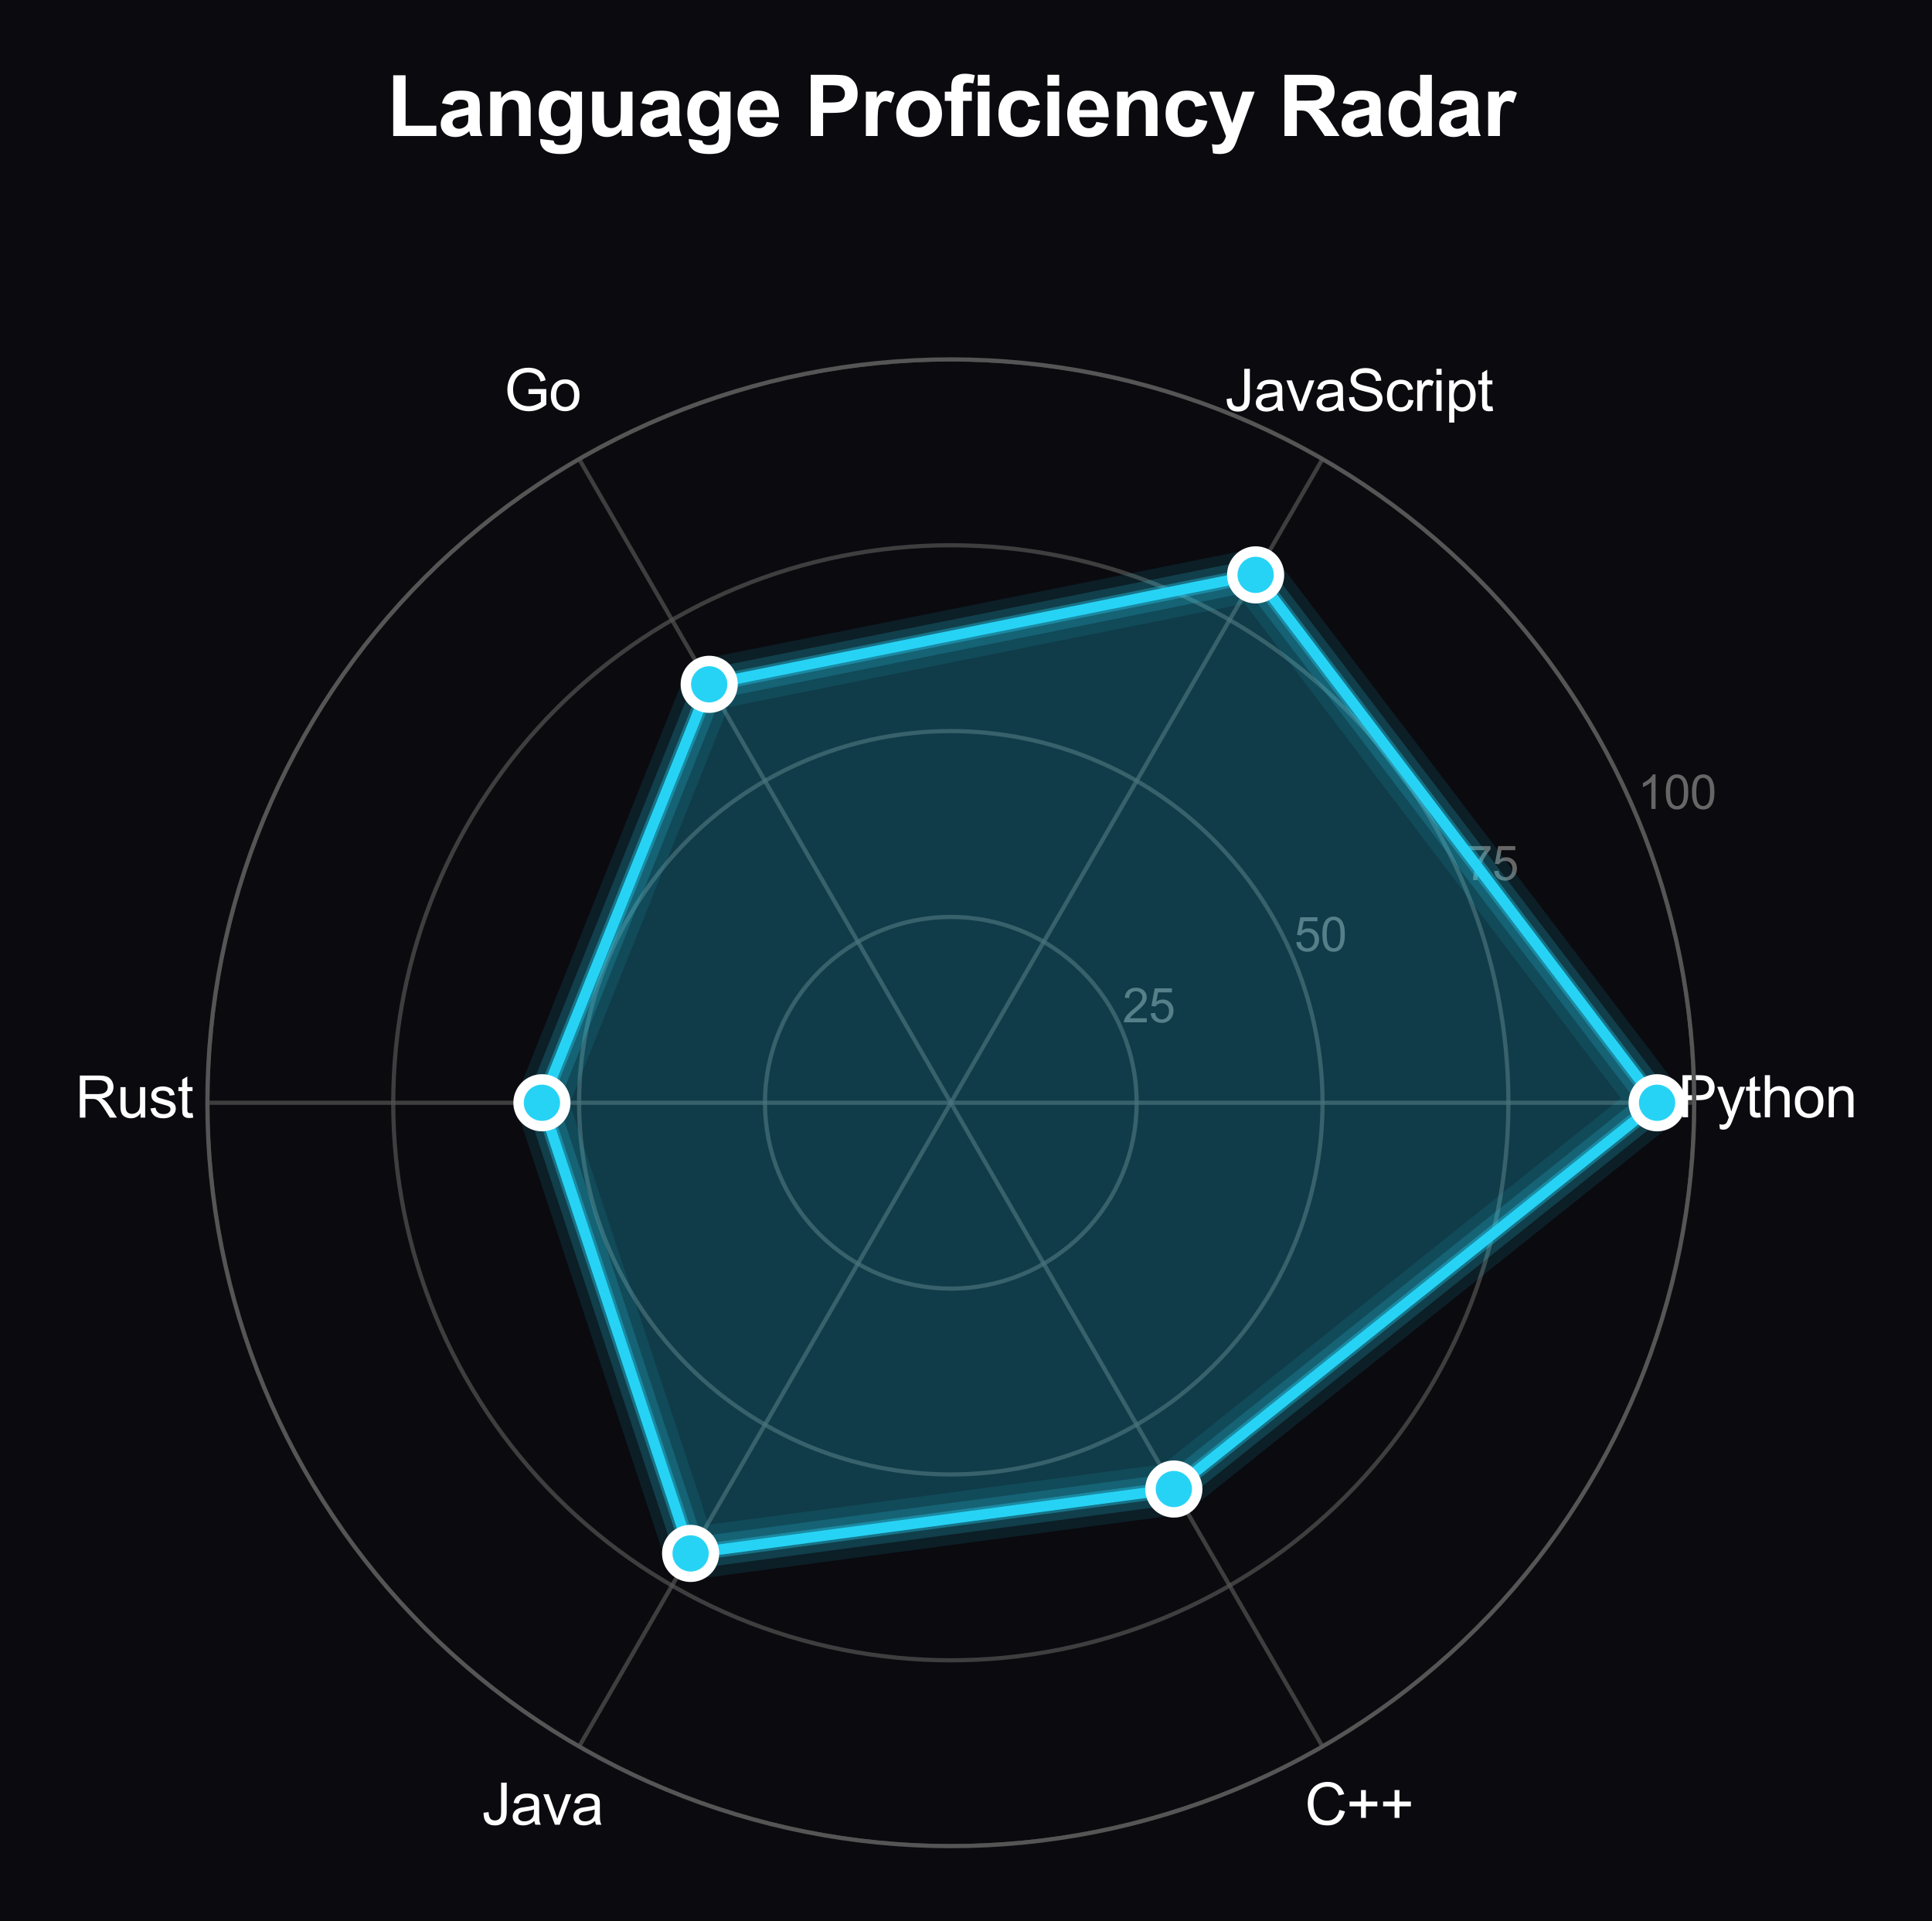 <?xml version="1.0" encoding="utf-8" standalone="no"?>
<!DOCTYPE svg PUBLIC "-//W3C//DTD SVG 1.1//EN"
  "http://www.w3.org/Graphics/SVG/1.1/DTD/svg11.dtd">
<svg xmlns:xlink="http://www.w3.org/1999/xlink" viewBox="0 0 369.935 367.928" xmlns="http://www.w3.org/2000/svg" version="1.1">
 <defs>
  <style type="text/css">*{stroke-linejoin: round; stroke-linecap: butt}</style>
 </defs>
 <g id="figure_1">
  <g id="patch_1">
   <path d="M 0 367.928 
L 369.935 367.928 
L 369.935 0 
L 0 0 
z
" style="fill: #0a0a0f"/>
  </g>
  <g id="axes_1">
   <g id="patch_2">
    <path d="M 324.413 211.176 
C 324.413 192.482 320.73 173.971 313.577 156.7 
C 306.423 139.43 295.937 123.736 282.719 110.518 
C 269.5 97.299 253.807 86.813 236.536 79.66 
C 219.266 72.506 200.754 68.824 182.061 68.824 
C 163.367 68.824 144.855 72.506 127.585 79.66 
C 110.314 86.813 94.621 97.299 81.402 110.518 
C 68.184 123.736 57.698 139.43 50.544 156.7 
C 43.391 173.971 39.709 192.482 39.709 211.176 
C 39.709 229.869 43.391 248.381 50.544 265.652 
C 57.698 282.922 68.184 298.616 81.402 311.834 
C 94.621 325.052 110.314 335.538 127.585 342.692 
C 144.855 349.846 163.367 353.528 182.061 353.528 
C 200.754 353.528 219.266 349.846 236.536 342.692 
C 253.807 335.538 269.5 325.052 282.719 311.834 
C 295.937 298.616 306.423 282.922 313.577 265.652 
C 320.73 248.381 324.413 229.869 324.413 211.176 
M 182.061 211.176 
C 182.061 211.176 182.061 211.176 182.061 211.176 
C 182.061 211.176 182.061 211.176 182.061 211.176 
C 182.061 211.176 182.061 211.176 182.061 211.176 
C 182.061 211.176 182.061 211.176 182.061 211.176 
C 182.061 211.176 182.061 211.176 182.061 211.176 
C 182.061 211.176 182.061 211.176 182.061 211.176 
C 182.061 211.176 182.061 211.176 182.061 211.176 
C 182.061 211.176 182.061 211.176 182.061 211.176 
C 182.061 211.176 182.061 211.176 182.061 211.176 
C 182.061 211.176 182.061 211.176 182.061 211.176 
C 182.061 211.176 182.061 211.176 182.061 211.176 
C 182.061 211.176 182.061 211.176 182.061 211.176 
C 182.061 211.176 182.061 211.176 182.061 211.176 
C 182.061 211.176 182.061 211.176 182.061 211.176 
C 182.061 211.176 182.061 211.176 182.061 211.176 
C 182.061 211.176 182.061 211.176 182.061 211.176 
z
" style="fill: #0a0a0f"/>
   </g>
   <g id="matplotlib.axis_1">
    <g id="xtick_1">
     <g id="line2d_1">
      <path d="M 182.061 211.176 
L 324.413 211.176 
" clip-path="url(#p5cfd52d963)" style="fill: none; stroke: #555555; stroke-opacity: 0.7; stroke-width: 0.8; stroke-linecap: round"/>
     </g>
     <g id="text_1">
      <!-- Python -->
      <g style="fill: #ffffff" transform="translate(321.29 213.955) scale(0.11 -0.11)">
       <defs>
        <path id="ArialMT-50" d="M 494 0 
L 494 4581 
L 2222 4581 
Q 2678 4581 2919 4538 
Q 3256 4481 3484 4323 
Q 3713 4166 3852 3881 
Q 3991 3597 3991 3256 
Q 3991 2672 3619 2267 
Q 3247 1863 2275 1863 
L 1100 1863 
L 1100 0 
L 494 0 
z
M 1100 2403 
L 2284 2403 
Q 2872 2403 3119 2622 
Q 3366 2841 3366 3238 
Q 3366 3525 3220 3729 
Q 3075 3934 2838 4000 
Q 2684 4041 2272 4041 
L 1100 4041 
L 1100 2403 
z
" transform="scale(0.016)"/>
        <path id="ArialMT-79" d="M 397 -1278 
L 334 -750 
Q 519 -800 656 -800 
Q 844 -800 956 -737 
Q 1069 -675 1141 -563 
Q 1194 -478 1313 -144 
Q 1328 -97 1363 -6 
L 103 3319 
L 709 3319 
L 1400 1397 
Q 1534 1031 1641 628 
Q 1738 1016 1872 1384 
L 2581 3319 
L 3144 3319 
L 1881 -56 
Q 1678 -603 1566 -809 
Q 1416 -1088 1222 -1217 
Q 1028 -1347 759 -1347 
Q 597 -1347 397 -1278 
z
" transform="scale(0.016)"/>
        <path id="ArialMT-74" d="M 1650 503 
L 1731 6 
Q 1494 -44 1306 -44 
Q 1000 -44 831 53 
Q 663 150 594 308 
Q 525 466 525 972 
L 525 2881 
L 113 2881 
L 113 3319 
L 525 3319 
L 525 4141 
L 1084 4478 
L 1084 3319 
L 1650 3319 
L 1650 2881 
L 1084 2881 
L 1084 941 
Q 1084 700 1114 631 
Q 1144 563 1211 522 
Q 1278 481 1403 481 
Q 1497 481 1650 503 
z
" transform="scale(0.016)"/>
        <path id="ArialMT-68" d="M 422 0 
L 422 4581 
L 984 4581 
L 984 2938 
Q 1378 3394 1978 3394 
Q 2347 3394 2619 3248 
Q 2891 3103 3008 2847 
Q 3125 2591 3125 2103 
L 3125 0 
L 2563 0 
L 2563 2103 
Q 2563 2525 2380 2717 
Q 2197 2909 1863 2909 
Q 1613 2909 1392 2779 
Q 1172 2650 1078 2428 
Q 984 2206 984 1816 
L 984 0 
L 422 0 
z
" transform="scale(0.016)"/>
        <path id="ArialMT-6f" d="M 213 1659 
Q 213 2581 725 3025 
Q 1153 3394 1769 3394 
Q 2453 3394 2887 2945 
Q 3322 2497 3322 1706 
Q 3322 1066 3130 698 
Q 2938 331 2570 128 
Q 2203 -75 1769 -75 
Q 1072 -75 642 372 
Q 213 819 213 1659 
z
M 791 1659 
Q 791 1022 1069 705 
Q 1347 388 1769 388 
Q 2188 388 2466 706 
Q 2744 1025 2744 1678 
Q 2744 2294 2464 2611 
Q 2184 2928 1769 2928 
Q 1347 2928 1069 2612 
Q 791 2297 791 1659 
z
" transform="scale(0.016)"/>
        <path id="ArialMT-6e" d="M 422 0 
L 422 3319 
L 928 3319 
L 928 2847 
Q 1294 3394 1984 3394 
Q 2284 3394 2536 3286 
Q 2788 3178 2913 3003 
Q 3038 2828 3088 2588 
Q 3119 2431 3119 2041 
L 3119 0 
L 2556 0 
L 2556 2019 
Q 2556 2363 2490 2533 
Q 2425 2703 2258 2804 
Q 2091 2906 1866 2906 
Q 1506 2906 1245 2678 
Q 984 2450 984 1813 
L 984 0 
L 422 0 
z
" transform="scale(0.016)"/>
       </defs>
       <use xlink:href="#ArialMT-50"/>
       <use xlink:href="#ArialMT-79" transform="translate(66.699 0)"/>
       <use xlink:href="#ArialMT-74" transform="translate(116.699 0)"/>
       <use xlink:href="#ArialMT-68" transform="translate(144.482 0)"/>
       <use xlink:href="#ArialMT-6f" transform="translate(200.098 0)"/>
       <use xlink:href="#ArialMT-6e" transform="translate(255.713 0)"/>
      </g>
     </g>
    </g>
    <g id="xtick_2">
     <g id="line2d_2">
      <path d="M 182.061 211.176 
L 253.237 87.895 
" clip-path="url(#p5cfd52d963)" style="fill: none; stroke: #555555; stroke-opacity: 0.7; stroke-width: 0.8; stroke-linecap: round"/>
     </g>
     <g id="text_2">
      <!-- JavaScript -->
      <g style="fill: #ffffff" transform="translate(234.561 78.682) scale(0.11 -0.11)">
       <defs>
        <path id="ArialMT-4a" d="M 184 1300 
L 731 1375 
Q 753 850 928 656 
Q 1103 463 1413 463 
Q 1641 463 1806 567 
Q 1972 672 2034 851 
Q 2097 1031 2097 1425 
L 2097 4581 
L 2703 4581 
L 2703 1459 
Q 2703 884 2564 568 
Q 2425 253 2123 87 
Q 1822 -78 1416 -78 
Q 813 -78 492 269 
Q 172 616 184 1300 
z
" transform="scale(0.016)"/>
        <path id="ArialMT-61" d="M 2588 409 
Q 2275 144 1986 34 
Q 1697 -75 1366 -75 
Q 819 -75 525 192 
Q 231 459 231 875 
Q 231 1119 342 1320 
Q 453 1522 633 1644 
Q 813 1766 1038 1828 
Q 1203 1872 1538 1913 
Q 2219 1994 2541 2106 
Q 2544 2222 2544 2253 
Q 2544 2597 2384 2738 
Q 2169 2928 1744 2928 
Q 1347 2928 1158 2789 
Q 969 2650 878 2297 
L 328 2372 
Q 403 2725 575 2942 
Q 747 3159 1072 3276 
Q 1397 3394 1825 3394 
Q 2250 3394 2515 3294 
Q 2781 3194 2906 3042 
Q 3031 2891 3081 2659 
Q 3109 2516 3109 2141 
L 3109 1391 
Q 3109 606 3145 398 
Q 3181 191 3288 0 
L 2700 0 
Q 2613 175 2588 409 
z
M 2541 1666 
Q 2234 1541 1622 1453 
Q 1275 1403 1131 1340 
Q 988 1278 909 1158 
Q 831 1038 831 891 
Q 831 666 1001 516 
Q 1172 366 1500 366 
Q 1825 366 2078 508 
Q 2331 650 2450 897 
Q 2541 1088 2541 1459 
L 2541 1666 
z
" transform="scale(0.016)"/>
        <path id="ArialMT-76" d="M 1344 0 
L 81 3319 
L 675 3319 
L 1388 1331 
Q 1503 1009 1600 663 
Q 1675 925 1809 1294 
L 2547 3319 
L 3125 3319 
L 1869 0 
L 1344 0 
z
" transform="scale(0.016)"/>
        <path id="ArialMT-53" d="M 288 1472 
L 859 1522 
Q 900 1178 1048 958 
Q 1197 738 1509 602 
Q 1822 466 2213 466 
Q 2559 466 2825 569 
Q 3091 672 3220 851 
Q 3350 1031 3350 1244 
Q 3350 1459 3225 1620 
Q 3100 1781 2813 1891 
Q 2628 1963 1997 2114 
Q 1366 2266 1113 2400 
Q 784 2572 623 2826 
Q 463 3081 463 3397 
Q 463 3744 659 4045 
Q 856 4347 1234 4503 
Q 1613 4659 2075 4659 
Q 2584 4659 2973 4495 
Q 3363 4331 3572 4012 
Q 3781 3694 3797 3291 
L 3216 3247 
Q 3169 3681 2898 3903 
Q 2628 4125 2100 4125 
Q 1550 4125 1298 3923 
Q 1047 3722 1047 3438 
Q 1047 3191 1225 3031 
Q 1400 2872 2139 2705 
Q 2878 2538 3153 2413 
Q 3553 2228 3743 1945 
Q 3934 1663 3934 1294 
Q 3934 928 3725 604 
Q 3516 281 3123 101 
Q 2731 -78 2241 -78 
Q 1619 -78 1198 103 
Q 778 284 539 648 
Q 300 1013 288 1472 
z
" transform="scale(0.016)"/>
        <path id="ArialMT-63" d="M 2588 1216 
L 3141 1144 
Q 3050 572 2676 248 
Q 2303 -75 1759 -75 
Q 1078 -75 664 370 
Q 250 816 250 1647 
Q 250 2184 428 2587 
Q 606 2991 970 3192 
Q 1334 3394 1763 3394 
Q 2303 3394 2647 3120 
Q 2991 2847 3088 2344 
L 2541 2259 
Q 2463 2594 2264 2762 
Q 2066 2931 1784 2931 
Q 1359 2931 1093 2626 
Q 828 2322 828 1663 
Q 828 994 1084 691 
Q 1341 388 1753 388 
Q 2084 388 2306 591 
Q 2528 794 2588 1216 
z
" transform="scale(0.016)"/>
        <path id="ArialMT-72" d="M 416 0 
L 416 3319 
L 922 3319 
L 922 2816 
Q 1116 3169 1280 3281 
Q 1444 3394 1641 3394 
Q 1925 3394 2219 3213 
L 2025 2691 
Q 1819 2813 1613 2813 
Q 1428 2813 1281 2702 
Q 1134 2591 1072 2394 
Q 978 2094 978 1738 
L 978 0 
L 416 0 
z
" transform="scale(0.016)"/>
        <path id="ArialMT-69" d="M 425 3934 
L 425 4581 
L 988 4581 
L 988 3934 
L 425 3934 
z
M 425 0 
L 425 3319 
L 988 3319 
L 988 0 
L 425 0 
z
" transform="scale(0.016)"/>
        <path id="ArialMT-70" d="M 422 -1272 
L 422 3319 
L 934 3319 
L 934 2888 
Q 1116 3141 1344 3267 
Q 1572 3394 1897 3394 
Q 2322 3394 2647 3175 
Q 2972 2956 3137 2557 
Q 3303 2159 3303 1684 
Q 3303 1175 3120 767 
Q 2938 359 2589 142 
Q 2241 -75 1856 -75 
Q 1575 -75 1351 44 
Q 1128 163 984 344 
L 984 -1272 
L 422 -1272 
z
M 931 1641 
Q 931 1000 1190 694 
Q 1450 388 1819 388 
Q 2194 388 2461 705 
Q 2728 1022 2728 1688 
Q 2728 2322 2467 2637 
Q 2206 2953 1844 2953 
Q 1484 2953 1207 2617 
Q 931 2281 931 1641 
z
" transform="scale(0.016)"/>
       </defs>
       <use xlink:href="#ArialMT-4a"/>
       <use xlink:href="#ArialMT-61" transform="translate(50 0)"/>
       <use xlink:href="#ArialMT-76" transform="translate(105.615 0)"/>
       <use xlink:href="#ArialMT-61" transform="translate(155.615 0)"/>
       <use xlink:href="#ArialMT-53" transform="translate(211.23 0)"/>
       <use xlink:href="#ArialMT-63" transform="translate(277.93 0)"/>
       <use xlink:href="#ArialMT-72" transform="translate(327.93 0)"/>
       <use xlink:href="#ArialMT-69" transform="translate(361.23 0)"/>
       <use xlink:href="#ArialMT-70" transform="translate(383.447 0)"/>
       <use xlink:href="#ArialMT-74" transform="translate(439.062 0)"/>
      </g>
     </g>
    </g>
    <g id="xtick_3">
     <g id="line2d_3">
      <path d="M 182.061 211.176 
L 110.885 87.895 
" clip-path="url(#p5cfd52d963)" style="fill: none; stroke: #555555; stroke-opacity: 0.7; stroke-width: 0.8; stroke-linecap: round"/>
     </g>
     <g id="text_3">
      <!-- Go -->
      <g style="fill: #ffffff" transform="translate(96.548 78.615) scale(0.11 -0.11)">
       <defs>
        <path id="ArialMT-47" d="M 2638 1797 
L 2638 2334 
L 4578 2338 
L 4578 638 
Q 4131 281 3656 101 
Q 3181 -78 2681 -78 
Q 2006 -78 1454 211 
Q 903 500 622 1047 
Q 341 1594 341 2269 
Q 341 2938 620 3517 
Q 900 4097 1425 4378 
Q 1950 4659 2634 4659 
Q 3131 4659 3532 4498 
Q 3934 4338 4162 4050 
Q 4391 3763 4509 3300 
L 3963 3150 
Q 3859 3500 3706 3700 
Q 3553 3900 3268 4020 
Q 2984 4141 2638 4141 
Q 2222 4141 1919 4014 
Q 1616 3888 1430 3681 
Q 1244 3475 1141 3228 
Q 966 2803 966 2306 
Q 966 1694 1177 1281 
Q 1388 869 1791 669 
Q 2194 469 2647 469 
Q 3041 469 3416 620 
Q 3791 772 3984 944 
L 3984 1797 
L 2638 1797 
z
" transform="scale(0.016)"/>
       </defs>
       <use xlink:href="#ArialMT-47"/>
       <use xlink:href="#ArialMT-6f" transform="translate(77.783 0)"/>
      </g>
     </g>
    </g>
    <g id="xtick_4">
     <g id="line2d_4">
      <path d="M 182.061 211.176 
L 39.709 211.176 
" clip-path="url(#p5cfd52d963)" style="fill: none; stroke: #555555; stroke-opacity: 0.7; stroke-width: 0.8; stroke-linecap: round"/>
     </g>
     <g id="text_4">
      <!-- Rust -->
      <g style="fill: #ffffff" transform="translate(14.4 214.019) scale(0.11 -0.11)">
       <defs>
        <path id="ArialMT-52" d="M 503 0 
L 503 4581 
L 2534 4581 
Q 3147 4581 3465 4457 
Q 3784 4334 3975 4021 
Q 4166 3709 4166 3331 
Q 4166 2844 3850 2509 
Q 3534 2175 2875 2084 
Q 3116 1969 3241 1856 
Q 3506 1613 3744 1247 
L 4541 0 
L 3778 0 
L 3172 953 
Q 2906 1366 2734 1584 
Q 2563 1803 2427 1890 
Q 2291 1978 2150 2013 
Q 2047 2034 1813 2034 
L 1109 2034 
L 1109 0 
L 503 0 
z
M 1109 2559 
L 2413 2559 
Q 2828 2559 3062 2645 
Q 3297 2731 3419 2920 
Q 3541 3109 3541 3331 
Q 3541 3656 3305 3865 
Q 3069 4075 2559 4075 
L 1109 4075 
L 1109 2559 
z
" transform="scale(0.016)"/>
        <path id="ArialMT-75" d="M 2597 0 
L 2597 488 
Q 2209 -75 1544 -75 
Q 1250 -75 995 37 
Q 741 150 617 320 
Q 494 491 444 738 
Q 409 903 409 1263 
L 409 3319 
L 972 3319 
L 972 1478 
Q 972 1038 1006 884 
Q 1059 663 1231 536 
Q 1403 409 1656 409 
Q 1909 409 2131 539 
Q 2353 669 2445 892 
Q 2538 1116 2538 1541 
L 2538 3319 
L 3100 3319 
L 3100 0 
L 2597 0 
z
" transform="scale(0.016)"/>
        <path id="ArialMT-73" d="M 197 991 
L 753 1078 
Q 800 744 1014 566 
Q 1228 388 1613 388 
Q 2000 388 2187 545 
Q 2375 703 2375 916 
Q 2375 1106 2209 1216 
Q 2094 1291 1634 1406 
Q 1016 1563 777 1677 
Q 538 1791 414 1992 
Q 291 2194 291 2438 
Q 291 2659 392 2848 
Q 494 3038 669 3163 
Q 800 3259 1026 3326 
Q 1253 3394 1513 3394 
Q 1903 3394 2198 3281 
Q 2494 3169 2634 2976 
Q 2775 2784 2828 2463 
L 2278 2388 
Q 2241 2644 2061 2787 
Q 1881 2931 1553 2931 
Q 1166 2931 1000 2803 
Q 834 2675 834 2503 
Q 834 2394 903 2306 
Q 972 2216 1119 2156 
Q 1203 2125 1616 2013 
Q 2213 1853 2448 1751 
Q 2684 1650 2818 1456 
Q 2953 1263 2953 975 
Q 2953 694 2789 445 
Q 2625 197 2315 61 
Q 2006 -75 1616 -75 
Q 969 -75 630 194 
Q 291 463 197 991 
z
" transform="scale(0.016)"/>
       </defs>
       <use xlink:href="#ArialMT-52"/>
       <use xlink:href="#ArialMT-75" transform="translate(72.217 0)"/>
       <use xlink:href="#ArialMT-73" transform="translate(127.832 0)"/>
       <use xlink:href="#ArialMT-74" transform="translate(177.832 0)"/>
      </g>
     </g>
    </g>
    <g id="xtick_5">
     <g id="line2d_5">
      <path d="M 182.061 211.176 
L 110.885 334.456 
" clip-path="url(#p5cfd52d963)" style="fill: none; stroke: #555555; stroke-opacity: 0.7; stroke-width: 0.8; stroke-linecap: round"/>
     </g>
     <g id="text_5">
      <!-- Java -->
      <g style="fill: #ffffff" transform="translate(92.267 349.424) scale(0.11 -0.11)">
       <use xlink:href="#ArialMT-4a"/>
       <use xlink:href="#ArialMT-61" transform="translate(50 0)"/>
       <use xlink:href="#ArialMT-76" transform="translate(105.615 0)"/>
       <use xlink:href="#ArialMT-61" transform="translate(155.615 0)"/>
      </g>
     </g>
    </g>
    <g id="xtick_6">
     <g id="line2d_6">
      <path d="M 182.061 211.176 
L 253.237 334.456 
" clip-path="url(#p5cfd52d963)" style="fill: none; stroke: #555555; stroke-opacity: 0.7; stroke-width: 0.8; stroke-linecap: round"/>
     </g>
     <g id="text_6">
      <!-- C++ -->
      <g style="fill: #ffffff" transform="translate(249.84 349.424) scale(0.11 -0.11)">
       <defs>
        <path id="ArialMT-43" d="M 3763 1606 
L 4369 1453 
Q 4178 706 3683 314 
Q 3188 -78 2472 -78 
Q 1731 -78 1267 223 
Q 803 525 561 1097 
Q 319 1669 319 2325 
Q 319 3041 592 3573 
Q 866 4106 1370 4382 
Q 1875 4659 2481 4659 
Q 3169 4659 3637 4309 
Q 4106 3959 4291 3325 
L 3694 3184 
Q 3534 3684 3231 3912 
Q 2928 4141 2469 4141 
Q 1941 4141 1586 3887 
Q 1231 3634 1087 3207 
Q 944 2781 944 2328 
Q 944 1744 1114 1308 
Q 1284 872 1643 656 
Q 2003 441 2422 441 
Q 2931 441 3284 734 
Q 3638 1028 3763 1606 
z
" transform="scale(0.016)"/>
        <path id="ArialMT-2b" d="M 1603 741 
L 1603 1997 
L 356 1997 
L 356 2522 
L 1603 2522 
L 1603 3769 
L 2134 3769 
L 2134 2522 
L 3381 2522 
L 3381 1997 
L 2134 1997 
L 2134 741 
L 1603 741 
z
" transform="scale(0.016)"/>
       </defs>
       <use xlink:href="#ArialMT-43"/>
       <use xlink:href="#ArialMT-2b" transform="translate(72.217 0)"/>
       <use xlink:href="#ArialMT-2b" transform="translate(130.615 0)"/>
      </g>
     </g>
    </g>
   </g>
   <g id="matplotlib.axis_2">
    <g id="ytick_1">
     <g id="line2d_7">
      <path d="M 217.649 211.176 
C 217.649 206.502 216.728 201.875 214.94 197.557 
C 213.151 193.239 210.53 189.316 207.225 186.011 
C 203.92 182.707 199.997 180.085 195.679 178.297 
C 191.362 176.508 186.734 175.588 182.061 175.588 
C 177.387 175.588 172.759 176.508 168.442 178.297 
C 164.124 180.085 160.201 182.707 156.896 186.011 
C 153.591 189.316 150.97 193.239 149.181 197.557 
C 147.393 201.875 146.473 206.502 146.473 211.176 
C 146.473 215.849 147.393 220.477 149.181 224.795 
C 150.97 229.112 153.591 233.036 156.896 236.34 
C 160.201 239.645 164.124 242.266 168.442 244.055 
C 172.759 245.843 177.387 246.764 182.061 246.764 
C 186.734 246.764 191.362 245.843 195.679 244.055 
C 199.997 242.266 203.92 239.645 207.225 236.34 
C 210.53 233.036 213.151 229.112 214.94 224.795 
C 216.728 220.477 217.649 215.849 217.649 211.176 
" clip-path="url(#p5cfd52d963)" style="fill: none; stroke: #555555; stroke-opacity: 0.7; stroke-width: 0.8; stroke-linecap: round"/>
     </g>
     <g id="text_7">
      <!-- 25 -->
      <g style="fill: #666666" transform="translate(214.94 195.768) scale(0.09 -0.09)">
       <defs>
        <path id="ArialMT-32" d="M 3222 541 
L 3222 0 
L 194 0 
Q 188 203 259 391 
Q 375 700 629 1000 
Q 884 1300 1366 1694 
Q 2113 2306 2375 2664 
Q 2638 3022 2638 3341 
Q 2638 3675 2398 3904 
Q 2159 4134 1775 4134 
Q 1369 4134 1125 3890 
Q 881 3647 878 3216 
L 300 3275 
Q 359 3922 746 4261 
Q 1134 4600 1788 4600 
Q 2447 4600 2831 4234 
Q 3216 3869 3216 3328 
Q 3216 3053 3103 2787 
Q 2991 2522 2730 2228 
Q 2469 1934 1863 1422 
Q 1356 997 1212 845 
Q 1069 694 975 541 
L 3222 541 
z
" transform="scale(0.016)"/>
        <path id="ArialMT-35" d="M 266 1200 
L 856 1250 
Q 922 819 1161 601 
Q 1400 384 1738 384 
Q 2144 384 2425 690 
Q 2706 997 2706 1503 
Q 2706 1984 2436 2262 
Q 2166 2541 1728 2541 
Q 1456 2541 1237 2417 
Q 1019 2294 894 2097 
L 366 2166 
L 809 4519 
L 3088 4519 
L 3088 3981 
L 1259 3981 
L 1013 2750 
Q 1425 3038 1878 3038 
Q 2478 3038 2890 2622 
Q 3303 2206 3303 1553 
Q 3303 931 2941 478 
Q 2500 -78 1738 -78 
Q 1113 -78 717 272 
Q 322 622 266 1200 
z
" transform="scale(0.016)"/>
       </defs>
       <use xlink:href="#ArialMT-32"/>
       <use xlink:href="#ArialMT-35" transform="translate(55.615 0)"/>
      </g>
     </g>
    </g>
    <g id="ytick_2">
     <g id="line2d_8">
      <path d="M 253.237 211.176 
C 253.237 201.829 251.395 192.573 247.819 183.938 
C 244.242 175.303 238.999 167.456 232.39 160.847 
C 225.78 154.238 217.934 148.995 209.298 145.418 
C 200.663 141.841 191.407 140 182.061 140 
C 172.714 140 163.458 141.841 154.823 145.418 
C 146.187 148.995 138.341 154.238 131.731 160.847 
C 125.122 167.456 119.879 175.303 116.302 183.938 
C 112.726 192.573 110.885 201.829 110.885 211.176 
C 110.885 220.523 112.726 229.778 116.302 238.414 
C 119.879 247.049 125.122 254.896 131.731 261.505 
C 138.341 268.114 146.187 273.357 154.823 276.934 
C 163.458 280.511 172.714 282.352 182.061 282.352 
C 191.407 282.352 200.663 280.511 209.298 276.934 
C 217.934 273.357 225.78 268.114 232.39 261.505 
C 238.999 254.896 244.242 247.049 247.819 238.414 
C 251.395 229.778 253.237 220.523 253.237 211.176 
" clip-path="url(#p5cfd52d963)" style="fill: none; stroke: #555555; stroke-opacity: 0.7; stroke-width: 0.8; stroke-linecap: round"/>
     </g>
     <g id="text_8">
      <!-- 50 -->
      <g style="fill: #666666" transform="translate(247.819 182.149) scale(0.09 -0.09)">
       <defs>
        <path id="ArialMT-30" d="M 266 2259 
Q 266 3072 433 3567 
Q 600 4063 929 4331 
Q 1259 4600 1759 4600 
Q 2128 4600 2406 4451 
Q 2684 4303 2865 4023 
Q 3047 3744 3150 3342 
Q 3253 2941 3253 2259 
Q 3253 1453 3087 958 
Q 2922 463 2592 192 
Q 2263 -78 1759 -78 
Q 1097 -78 719 397 
Q 266 969 266 2259 
z
M 844 2259 
Q 844 1131 1108 757 
Q 1372 384 1759 384 
Q 2147 384 2411 759 
Q 2675 1134 2675 2259 
Q 2675 3391 2411 3762 
Q 2147 4134 1753 4134 
Q 1366 4134 1134 3806 
Q 844 3388 844 2259 
z
" transform="scale(0.016)"/>
       </defs>
       <use xlink:href="#ArialMT-35"/>
       <use xlink:href="#ArialMT-30" transform="translate(55.615 0)"/>
      </g>
     </g>
    </g>
    <g id="ytick_3">
     <g id="line2d_9">
      <path d="M 288.825 211.176 
C 288.825 197.156 286.063 183.272 280.698 170.319 
C 275.332 157.366 267.468 145.596 257.554 135.682 
C 247.64 125.769 235.87 117.904 222.917 112.539 
C 209.964 107.173 196.081 104.412 182.061 104.412 
C 168.04 104.412 154.157 107.173 141.204 112.539 
C 128.251 117.904 116.481 125.769 106.567 135.682 
C 96.653 145.596 88.789 157.366 83.423 170.319 
C 78.058 183.272 75.297 197.156 75.297 211.176 
C 75.297 225.196 78.058 239.08 83.423 252.033 
C 88.789 264.986 96.653 276.756 106.567 286.669 
C 116.481 296.583 128.251 304.448 141.204 309.813 
C 154.157 315.178 168.04 317.94 182.061 317.94 
C 196.081 317.94 209.964 315.178 222.917 309.813 
C 235.87 304.448 247.64 296.583 257.554 286.669 
C 267.468 276.756 275.332 264.986 280.698 252.033 
C 286.063 239.08 288.825 225.196 288.825 211.176 
" clip-path="url(#p5cfd52d963)" style="fill: none; stroke: #555555; stroke-opacity: 0.7; stroke-width: 0.8; stroke-linecap: round"/>
     </g>
     <g id="text_9">
      <!-- 75 -->
      <g style="fill: #666666" transform="translate(280.698 168.53) scale(0.09 -0.09)">
       <defs>
        <path id="ArialMT-37" d="M 303 3981 
L 303 4522 
L 3269 4522 
L 3269 4084 
Q 2831 3619 2401 2847 
Q 1972 2075 1738 1259 
Q 1569 684 1522 0 
L 944 0 
Q 953 541 1156 1306 
Q 1359 2072 1739 2783 
Q 2119 3494 2547 3981 
L 303 3981 
z
" transform="scale(0.016)"/>
       </defs>
       <use xlink:href="#ArialMT-37"/>
       <use xlink:href="#ArialMT-35" transform="translate(55.615 0)"/>
      </g>
     </g>
    </g>
    <g id="ytick_4">
     <g id="line2d_10">
      <path d="M 324.413 211.176 
C 324.413 192.482 320.73 173.971 313.577 156.7 
C 306.423 139.43 295.937 123.736 282.719 110.518 
C 269.5 97.299 253.807 86.813 236.536 79.66 
C 219.266 72.506 200.754 68.824 182.061 68.824 
C 163.367 68.824 144.855 72.506 127.585 79.66 
C 110.314 86.813 94.621 97.299 81.402 110.518 
C 68.184 123.736 57.698 139.43 50.544 156.7 
C 43.391 173.971 39.709 192.482 39.709 211.176 
C 39.709 229.869 43.391 248.381 50.544 265.652 
C 57.698 282.922 68.184 298.616 81.402 311.834 
C 94.621 325.052 110.314 335.538 127.585 342.692 
C 144.855 349.846 163.367 353.528 182.061 353.528 
C 200.754 353.528 219.266 349.846 236.536 342.692 
C 253.807 335.538 269.5 325.052 282.719 311.834 
C 295.937 298.616 306.423 282.922 313.577 265.652 
C 320.73 248.381 324.413 229.869 324.413 211.176 
" clip-path="url(#p5cfd52d963)" style="fill: none; stroke: #555555; stroke-opacity: 0.7; stroke-width: 0.8; stroke-linecap: round"/>
     </g>
     <g id="text_10">
      <!-- 100 -->
      <g style="fill: #666666" transform="translate(313.577 154.911) scale(0.09 -0.09)">
       <defs>
        <path id="ArialMT-31" d="M 2384 0 
L 1822 0 
L 1822 3584 
Q 1619 3391 1289 3197 
Q 959 3003 697 2906 
L 697 3450 
Q 1169 3672 1522 3987 
Q 1875 4303 2022 4600 
L 2384 4600 
L 2384 0 
z
" transform="scale(0.016)"/>
       </defs>
       <use xlink:href="#ArialMT-31"/>
       <use xlink:href="#ArialMT-30" transform="translate(55.615 0)"/>
       <use xlink:href="#ArialMT-30" transform="translate(111.23 0)"/>
      </g>
     </g>
    </g>
   </g>
   <g id="patch_3">
    <path d="M 317.295 211.176 
L 240.425 110.086 
L 135.796 131.044 
L 103.767 211.176 
L 132.237 297.472 
L 224.766 285.144 
z
" clip-path="url(#p5cfd52d963)" style="fill: #27d3f5; opacity: 0.25; stroke: #27d3f5; stroke-linejoin: miter"/>
   </g>
   <g id="line2d_11">
    <path d="M 317.295 211.176 
L 240.425 110.086 
L 135.796 131.044 
L 103.767 211.176 
L 132.237 297.472 
L 224.766 285.144 
L 317.295 211.176 
" clip-path="url(#p5cfd52d963)" style="fill: none; stroke: #27d3f5; stroke-opacity: 0.1; stroke-width: 10; stroke-linecap: round"/>
   </g>
   <g id="line2d_12">
    <path d="M 317.295 211.176 
L 240.425 110.086 
L 135.796 131.044 
L 103.767 211.176 
L 132.237 297.472 
L 224.766 285.144 
L 317.295 211.176 
" clip-path="url(#p5cfd52d963)" style="fill: none; stroke: #27d3f5; stroke-opacity: 0.18; stroke-width: 6; stroke-linecap: round"/>
   </g>
   <g id="line2d_13">
    <path d="M 317.295 211.176 
L 240.425 110.086 
L 135.796 131.044 
L 103.767 211.176 
L 132.237 297.472 
L 224.766 285.144 
L 317.295 211.176 
" clip-path="url(#p5cfd52d963)" style="fill: none; stroke: #27d3f5; stroke-opacity: 0.35; stroke-width: 3; stroke-linecap: round"/>
   </g>
   <g id="line2d_14">
    <path d="M 317.295 211.176 
L 240.425 110.086 
L 135.796 131.044 
L 103.767 211.176 
L 132.237 297.472 
L 224.766 285.144 
L 317.295 211.176 
" clip-path="url(#p5cfd52d963)" style="fill: none; stroke: #27d3f5; stroke-width: 2; stroke-linecap: round"/>
   </g>
   <g id="patch_4">
    <path d="M 324.413 211.176 
C 324.413 192.482 320.73 173.971 313.577 156.7 
C 306.423 139.43 295.937 123.736 282.719 110.518 
C 269.5 97.299 253.807 86.813 236.536 79.66 
C 219.266 72.506 200.754 68.824 182.061 68.824 
C 163.367 68.824 144.855 72.506 127.585 79.66 
C 110.314 86.813 94.621 97.299 81.402 110.518 
C 68.184 123.736 57.698 139.43 50.544 156.7 
C 43.391 173.971 39.709 192.482 39.709 211.176 
C 39.709 229.869 43.391 248.381 50.544 265.652 
C 57.698 282.922 68.184 298.616 81.402 311.834 
C 94.621 325.052 110.314 335.538 127.585 342.692 
C 144.855 349.846 163.367 353.528 182.061 353.528 
C 200.754 353.528 219.266 349.846 236.536 342.692 
C 253.807 335.538 269.5 325.052 282.719 311.834 
C 295.937 298.616 306.423 282.922 313.577 265.652 
C 320.73 248.381 324.413 229.869 324.413 211.176 
" style="fill: none; stroke: #555555; stroke-width: 0.8; stroke-linejoin: miter; stroke-linecap: square"/>
   </g>
   <g id="text_11">
    <!-- Language Proficiency Radar -->
    <g style="fill: #ffffff" transform="translate(74.037 26.047) scale(0.16 -0.16)">
     <defs>
      <path id="Arial-BoldMT-4c" d="M 491 0 
L 491 4544 
L 1416 4544 
L 1416 772 
L 3716 772 
L 3716 0 
L 491 0 
z
" transform="scale(0.016)"/>
      <path id="Arial-BoldMT-61" d="M 1116 2306 
L 319 2450 
Q 453 2931 781 3162 
Q 1109 3394 1756 3394 
Q 2344 3394 2631 3255 
Q 2919 3116 3036 2902 
Q 3153 2688 3153 2116 
L 3144 1091 
Q 3144 653 3186 445 
Q 3228 238 3344 0 
L 2475 0 
Q 2441 88 2391 259 
Q 2369 338 2359 363 
Q 2134 144 1878 34 
Q 1622 -75 1331 -75 
Q 819 -75 523 203 
Q 228 481 228 906 
Q 228 1188 362 1408 
Q 497 1628 739 1745 
Q 981 1863 1438 1950 
Q 2053 2066 2291 2166 
L 2291 2253 
Q 2291 2506 2166 2614 
Q 2041 2722 1694 2722 
Q 1459 2722 1328 2630 
Q 1197 2538 1116 2306 
z
M 2291 1594 
Q 2122 1538 1756 1459 
Q 1391 1381 1278 1306 
Q 1106 1184 1106 997 
Q 1106 813 1243 678 
Q 1381 544 1594 544 
Q 1831 544 2047 700 
Q 2206 819 2256 991 
Q 2291 1103 2291 1419 
L 2291 1594 
z
" transform="scale(0.016)"/>
      <path id="Arial-BoldMT-6e" d="M 3478 0 
L 2600 0 
L 2600 1694 
Q 2600 2231 2544 2389 
Q 2488 2547 2361 2634 
Q 2234 2722 2056 2722 
Q 1828 2722 1647 2597 
Q 1466 2472 1398 2265 
Q 1331 2059 1331 1503 
L 1331 0 
L 453 0 
L 453 3319 
L 1269 3319 
L 1269 2831 
Q 1703 3394 2363 3394 
Q 2653 3394 2893 3289 
Q 3134 3184 3257 3021 
Q 3381 2859 3429 2653 
Q 3478 2447 3478 2063 
L 3478 0 
z
" transform="scale(0.016)"/>
      <path id="Arial-BoldMT-67" d="M 378 -219 
L 1381 -341 
Q 1406 -516 1497 -581 
Q 1622 -675 1891 -675 
Q 2234 -675 2406 -572 
Q 2522 -503 2581 -350 
Q 2622 -241 2622 53 
L 2622 538 
Q 2228 0 1628 0 
Q 959 0 569 566 
Q 263 1013 263 1678 
Q 263 2513 664 2953 
Q 1066 3394 1663 3394 
Q 2278 3394 2678 2853 
L 2678 3319 
L 3500 3319 
L 3500 341 
Q 3500 -247 3403 -537 
Q 3306 -828 3131 -993 
Q 2956 -1159 2664 -1253 
Q 2372 -1347 1925 -1347 
Q 1081 -1347 728 -1058 
Q 375 -769 375 -325 
Q 375 -281 378 -219 
z
M 1163 1728 
Q 1163 1200 1367 954 
Q 1572 709 1872 709 
Q 2194 709 2416 961 
Q 2638 1213 2638 1706 
Q 2638 2222 2425 2472 
Q 2213 2722 1888 2722 
Q 1572 2722 1367 2476 
Q 1163 2231 1163 1728 
z
" transform="scale(0.016)"/>
      <path id="Arial-BoldMT-75" d="M 2644 0 
L 2644 497 
Q 2463 231 2167 78 
Q 1872 -75 1544 -75 
Q 1209 -75 943 72 
Q 678 219 559 484 
Q 441 750 441 1219 
L 441 3319 
L 1319 3319 
L 1319 1794 
Q 1319 1094 1367 936 
Q 1416 778 1544 686 
Q 1672 594 1869 594 
Q 2094 594 2272 717 
Q 2450 841 2515 1023 
Q 2581 1206 2581 1919 
L 2581 3319 
L 3459 3319 
L 3459 0 
L 2644 0 
z
" transform="scale(0.016)"/>
      <path id="Arial-BoldMT-65" d="M 2381 1056 
L 3256 909 
Q 3088 428 2723 176 
Q 2359 -75 1813 -75 
Q 947 -75 531 491 
Q 203 944 203 1634 
Q 203 2459 634 2926 
Q 1066 3394 1725 3394 
Q 2466 3394 2894 2905 
Q 3322 2416 3303 1406 
L 1103 1406 
Q 1113 1016 1316 798 
Q 1519 581 1822 581 
Q 2028 581 2168 693 
Q 2309 806 2381 1056 
z
M 2431 1944 
Q 2422 2325 2234 2523 
Q 2047 2722 1778 2722 
Q 1491 2722 1303 2513 
Q 1116 2303 1119 1944 
L 2431 1944 
z
" transform="scale(0.016)"/>
      <path id="Arial-BoldMT-20" transform="scale(0.016)"/>
      <path id="Arial-BoldMT-50" d="M 466 0 
L 466 4581 
L 1950 4581 
Q 2794 4581 3050 4513 
Q 3444 4409 3709 4064 
Q 3975 3719 3975 3172 
Q 3975 2750 3822 2462 
Q 3669 2175 3433 2011 
Q 3197 1847 2953 1794 
Q 2622 1728 1994 1728 
L 1391 1728 
L 1391 0 
L 466 0 
z
M 1391 3806 
L 1391 2506 
L 1897 2506 
Q 2444 2506 2628 2578 
Q 2813 2650 2917 2803 
Q 3022 2956 3022 3159 
Q 3022 3409 2875 3571 
Q 2728 3734 2503 3775 
Q 2338 3806 1838 3806 
L 1391 3806 
z
" transform="scale(0.016)"/>
      <path id="Arial-BoldMT-72" d="M 1300 0 
L 422 0 
L 422 3319 
L 1238 3319 
L 1238 2847 
Q 1447 3181 1614 3287 
Q 1781 3394 1994 3394 
Q 2294 3394 2572 3228 
L 2300 2463 
Q 2078 2606 1888 2606 
Q 1703 2606 1575 2504 
Q 1447 2403 1373 2137 
Q 1300 1872 1300 1025 
L 1300 0 
z
" transform="scale(0.016)"/>
      <path id="Arial-BoldMT-6f" d="M 256 1706 
Q 256 2144 472 2553 
Q 688 2963 1083 3178 
Q 1478 3394 1966 3394 
Q 2719 3394 3200 2905 
Q 3681 2416 3681 1669 
Q 3681 916 3195 420 
Q 2709 -75 1972 -75 
Q 1516 -75 1102 131 
Q 688 338 472 736 
Q 256 1134 256 1706 
z
M 1156 1659 
Q 1156 1166 1390 903 
Q 1625 641 1969 641 
Q 2313 641 2545 903 
Q 2778 1166 2778 1666 
Q 2778 2153 2545 2415 
Q 2313 2678 1969 2678 
Q 1625 2678 1390 2415 
Q 1156 2153 1156 1659 
z
" transform="scale(0.016)"/>
      <path id="Arial-BoldMT-66" d="M 75 3319 
L 563 3319 
L 563 3569 
Q 563 3988 652 4194 
Q 741 4400 980 4529 
Q 1219 4659 1584 4659 
Q 1959 4659 2319 4547 
L 2200 3934 
Q 1991 3984 1797 3984 
Q 1606 3984 1523 3895 
Q 1441 3806 1441 3553 
L 1441 3319 
L 2097 3319 
L 2097 2628 
L 1441 2628 
L 1441 0 
L 563 0 
L 563 2628 
L 75 2628 
L 75 3319 
z
" transform="scale(0.016)"/>
      <path id="Arial-BoldMT-69" d="M 459 3769 
L 459 4581 
L 1338 4581 
L 1338 3769 
L 459 3769 
z
M 459 0 
L 459 3319 
L 1338 3319 
L 1338 0 
L 459 0 
z
" transform="scale(0.016)"/>
      <path id="Arial-BoldMT-63" d="M 3353 2338 
L 2488 2181 
Q 2444 2441 2289 2572 
Q 2134 2703 1888 2703 
Q 1559 2703 1364 2476 
Q 1169 2250 1169 1719 
Q 1169 1128 1367 884 
Q 1566 641 1900 641 
Q 2150 641 2309 783 
Q 2469 925 2534 1272 
L 3397 1125 
Q 3263 531 2881 228 
Q 2500 -75 1859 -75 
Q 1131 -75 698 384 
Q 266 844 266 1656 
Q 266 2478 700 2936 
Q 1134 3394 1875 3394 
Q 2481 3394 2839 3133 
Q 3197 2872 3353 2338 
z
" transform="scale(0.016)"/>
      <path id="Arial-BoldMT-79" d="M 44 3319 
L 978 3319 
L 1772 963 
L 2547 3319 
L 3456 3319 
L 2284 125 
L 2075 -453 
Q 1959 -744 1854 -897 
Q 1750 -1050 1614 -1145 
Q 1478 -1241 1279 -1294 
Q 1081 -1347 831 -1347 
Q 578 -1347 334 -1294 
L 256 -606 
Q 463 -647 628 -647 
Q 934 -647 1081 -467 
Q 1228 -288 1306 -9 
L 44 3319 
z
" transform="scale(0.016)"/>
      <path id="Arial-BoldMT-52" d="M 469 0 
L 469 4581 
L 2416 4581 
Q 3150 4581 3483 4457 
Q 3816 4334 4016 4018 
Q 4216 3703 4216 3297 
Q 4216 2781 3912 2445 
Q 3609 2109 3006 2022 
Q 3306 1847 3501 1637 
Q 3697 1428 4028 894 
L 4588 0 
L 3481 0 
L 2813 997 
Q 2456 1531 2325 1670 
Q 2194 1809 2047 1861 
Q 1900 1913 1581 1913 
L 1394 1913 
L 1394 0 
L 469 0 
z
M 1394 2644 
L 2078 2644 
Q 2744 2644 2909 2700 
Q 3075 2756 3169 2893 
Q 3263 3031 3263 3238 
Q 3263 3469 3139 3611 
Q 3016 3753 2791 3791 
Q 2678 3806 2116 3806 
L 1394 3806 
L 1394 2644 
z
" transform="scale(0.016)"/>
      <path id="Arial-BoldMT-64" d="M 3503 0 
L 2688 0 
L 2688 488 
Q 2484 203 2207 64 
Q 1931 -75 1650 -75 
Q 1078 -75 670 386 
Q 263 847 263 1672 
Q 263 2516 659 2955 
Q 1056 3394 1663 3394 
Q 2219 3394 2625 2931 
L 2625 4581 
L 3503 4581 
L 3503 0 
z
M 1159 1731 
Q 1159 1200 1306 963 
Q 1519 619 1900 619 
Q 2203 619 2415 876 
Q 2628 1134 2628 1647 
Q 2628 2219 2422 2470 
Q 2216 2722 1894 2722 
Q 1581 2722 1370 2473 
Q 1159 2225 1159 1731 
z
" transform="scale(0.016)"/>
     </defs>
     <use xlink:href="#Arial-BoldMT-4c"/>
     <use xlink:href="#Arial-BoldMT-61" transform="translate(61.084 0)"/>
     <use xlink:href="#Arial-BoldMT-6e" transform="translate(116.699 0)"/>
     <use xlink:href="#Arial-BoldMT-67" transform="translate(177.783 0)"/>
     <use xlink:href="#Arial-BoldMT-75" transform="translate(238.867 0)"/>
     <use xlink:href="#Arial-BoldMT-61" transform="translate(299.951 0)"/>
     <use xlink:href="#Arial-BoldMT-67" transform="translate(355.566 0)"/>
     <use xlink:href="#Arial-BoldMT-65" transform="translate(416.65 0)"/>
     <use xlink:href="#Arial-BoldMT-20" transform="translate(472.266 0)"/>
     <use xlink:href="#Arial-BoldMT-50" transform="translate(500.049 0)"/>
     <use xlink:href="#Arial-BoldMT-72" transform="translate(566.748 0)"/>
     <use xlink:href="#Arial-BoldMT-6f" transform="translate(605.664 0)"/>
     <use xlink:href="#Arial-BoldMT-66" transform="translate(666.748 0)"/>
     <use xlink:href="#Arial-BoldMT-69" transform="translate(700.049 0)"/>
     <use xlink:href="#Arial-BoldMT-63" transform="translate(727.832 0)"/>
     <use xlink:href="#Arial-BoldMT-69" transform="translate(783.447 0)"/>
     <use xlink:href="#Arial-BoldMT-65" transform="translate(811.23 0)"/>
     <use xlink:href="#Arial-BoldMT-6e" transform="translate(866.846 0)"/>
     <use xlink:href="#Arial-BoldMT-63" transform="translate(927.93 0)"/>
     <use xlink:href="#Arial-BoldMT-79" transform="translate(983.545 0)"/>
     <use xlink:href="#Arial-BoldMT-20" transform="translate(1039.16 0)"/>
     <use xlink:href="#Arial-BoldMT-52" transform="translate(1066.943 0)"/>
     <use xlink:href="#Arial-BoldMT-61" transform="translate(1139.16 0)"/>
     <use xlink:href="#Arial-BoldMT-64" transform="translate(1194.775 0)"/>
     <use xlink:href="#Arial-BoldMT-61" transform="translate(1255.859 0)"/>
     <use xlink:href="#Arial-BoldMT-72" transform="translate(1311.475 0)"/>
    </g>
   </g>
   <g id="PathCollection_1">
    <defs>
     <path id="m242fc1d4c0" d="M 0 4.472 
C 1.186 4.472 2.324 4.001 3.162 3.162 
C 4.001 2.324 4.472 1.186 4.472 0 
C 4.472 -1.186 4.001 -2.324 3.162 -3.162 
C 2.324 -4.001 1.186 -4.472 0 -4.472 
C -1.186 -4.472 -2.324 -4.001 -3.162 -3.162 
C -4.001 -2.324 -4.472 -1.186 -4.472 0 
C -4.472 1.186 -4.001 2.324 -3.162 3.162 
C -2.324 4.001 -1.186 4.472 0 4.472 
z
" style="stroke: #ffffff; stroke-width: 2"/>
    </defs>
    <g clip-path="url(#p5cfd52d963)">
     <use xlink:href="#m242fc1d4c0" x="317.295" y="211.176" style="fill: #27d3f5; stroke: #ffffff; stroke-width: 2"/>
    </g>
   </g>
   <g id="PathCollection_2">
    <g clip-path="url(#p5cfd52d963)">
     <use xlink:href="#m242fc1d4c0" x="240.425" y="110.086" style="fill: #27d3f5; stroke: #ffffff; stroke-width: 2"/>
    </g>
   </g>
   <g id="PathCollection_3">
    <g clip-path="url(#p5cfd52d963)">
     <use xlink:href="#m242fc1d4c0" x="135.796" y="131.044" style="fill: #27d3f5; stroke: #ffffff; stroke-width: 2"/>
    </g>
   </g>
   <g id="PathCollection_4">
    <g clip-path="url(#p5cfd52d963)">
     <use xlink:href="#m242fc1d4c0" x="103.767" y="211.176" style="fill: #27d3f5; stroke: #ffffff; stroke-width: 2"/>
    </g>
   </g>
   <g id="PathCollection_5">
    <g clip-path="url(#p5cfd52d963)">
     <use xlink:href="#m242fc1d4c0" x="132.237" y="297.472" style="fill: #27d3f5; stroke: #ffffff; stroke-width: 2"/>
    </g>
   </g>
   <g id="PathCollection_6">
    <g clip-path="url(#p5cfd52d963)">
     <use xlink:href="#m242fc1d4c0" x="224.766" y="285.144" style="fill: #27d3f5; stroke: #ffffff; stroke-width: 2"/>
    </g>
   </g>
  </g>
 </g>
 <defs>
  <clipPath id="p5cfd52d963">
   <path d="M 324.413 211.176 
C 324.413 192.482 320.73 173.971 313.577 156.7 
C 306.423 139.43 295.937 123.736 282.719 110.518 
C 269.5 97.299 253.807 86.813 236.536 79.66 
C 219.266 72.506 200.754 68.824 182.061 68.824 
C 163.367 68.824 144.855 72.506 127.585 79.66 
C 110.314 86.813 94.621 97.299 81.402 110.518 
C 68.184 123.736 57.698 139.43 50.544 156.7 
C 43.391 173.971 39.709 192.482 39.709 211.176 
C 39.709 229.869 43.391 248.381 50.544 265.652 
C 57.698 282.922 68.184 298.616 81.402 311.834 
C 94.621 325.052 110.314 335.538 127.585 342.692 
C 144.855 349.846 163.367 353.528 182.061 353.528 
C 200.754 353.528 219.266 349.846 236.536 342.692 
C 253.807 335.538 269.5 325.052 282.719 311.834 
C 295.937 298.616 306.423 282.922 313.577 265.652 
C 320.73 248.381 324.413 229.869 324.413 211.176 
M 182.061 211.176 
C 182.061 211.176 182.061 211.176 182.061 211.176 
C 182.061 211.176 182.061 211.176 182.061 211.176 
C 182.061 211.176 182.061 211.176 182.061 211.176 
C 182.061 211.176 182.061 211.176 182.061 211.176 
C 182.061 211.176 182.061 211.176 182.061 211.176 
C 182.061 211.176 182.061 211.176 182.061 211.176 
C 182.061 211.176 182.061 211.176 182.061 211.176 
C 182.061 211.176 182.061 211.176 182.061 211.176 
C 182.061 211.176 182.061 211.176 182.061 211.176 
C 182.061 211.176 182.061 211.176 182.061 211.176 
C 182.061 211.176 182.061 211.176 182.061 211.176 
C 182.061 211.176 182.061 211.176 182.061 211.176 
C 182.061 211.176 182.061 211.176 182.061 211.176 
C 182.061 211.176 182.061 211.176 182.061 211.176 
C 182.061 211.176 182.061 211.176 182.061 211.176 
C 182.061 211.176 182.061 211.176 182.061 211.176 
z
"/>
  </clipPath>
 </defs>
</svg>
